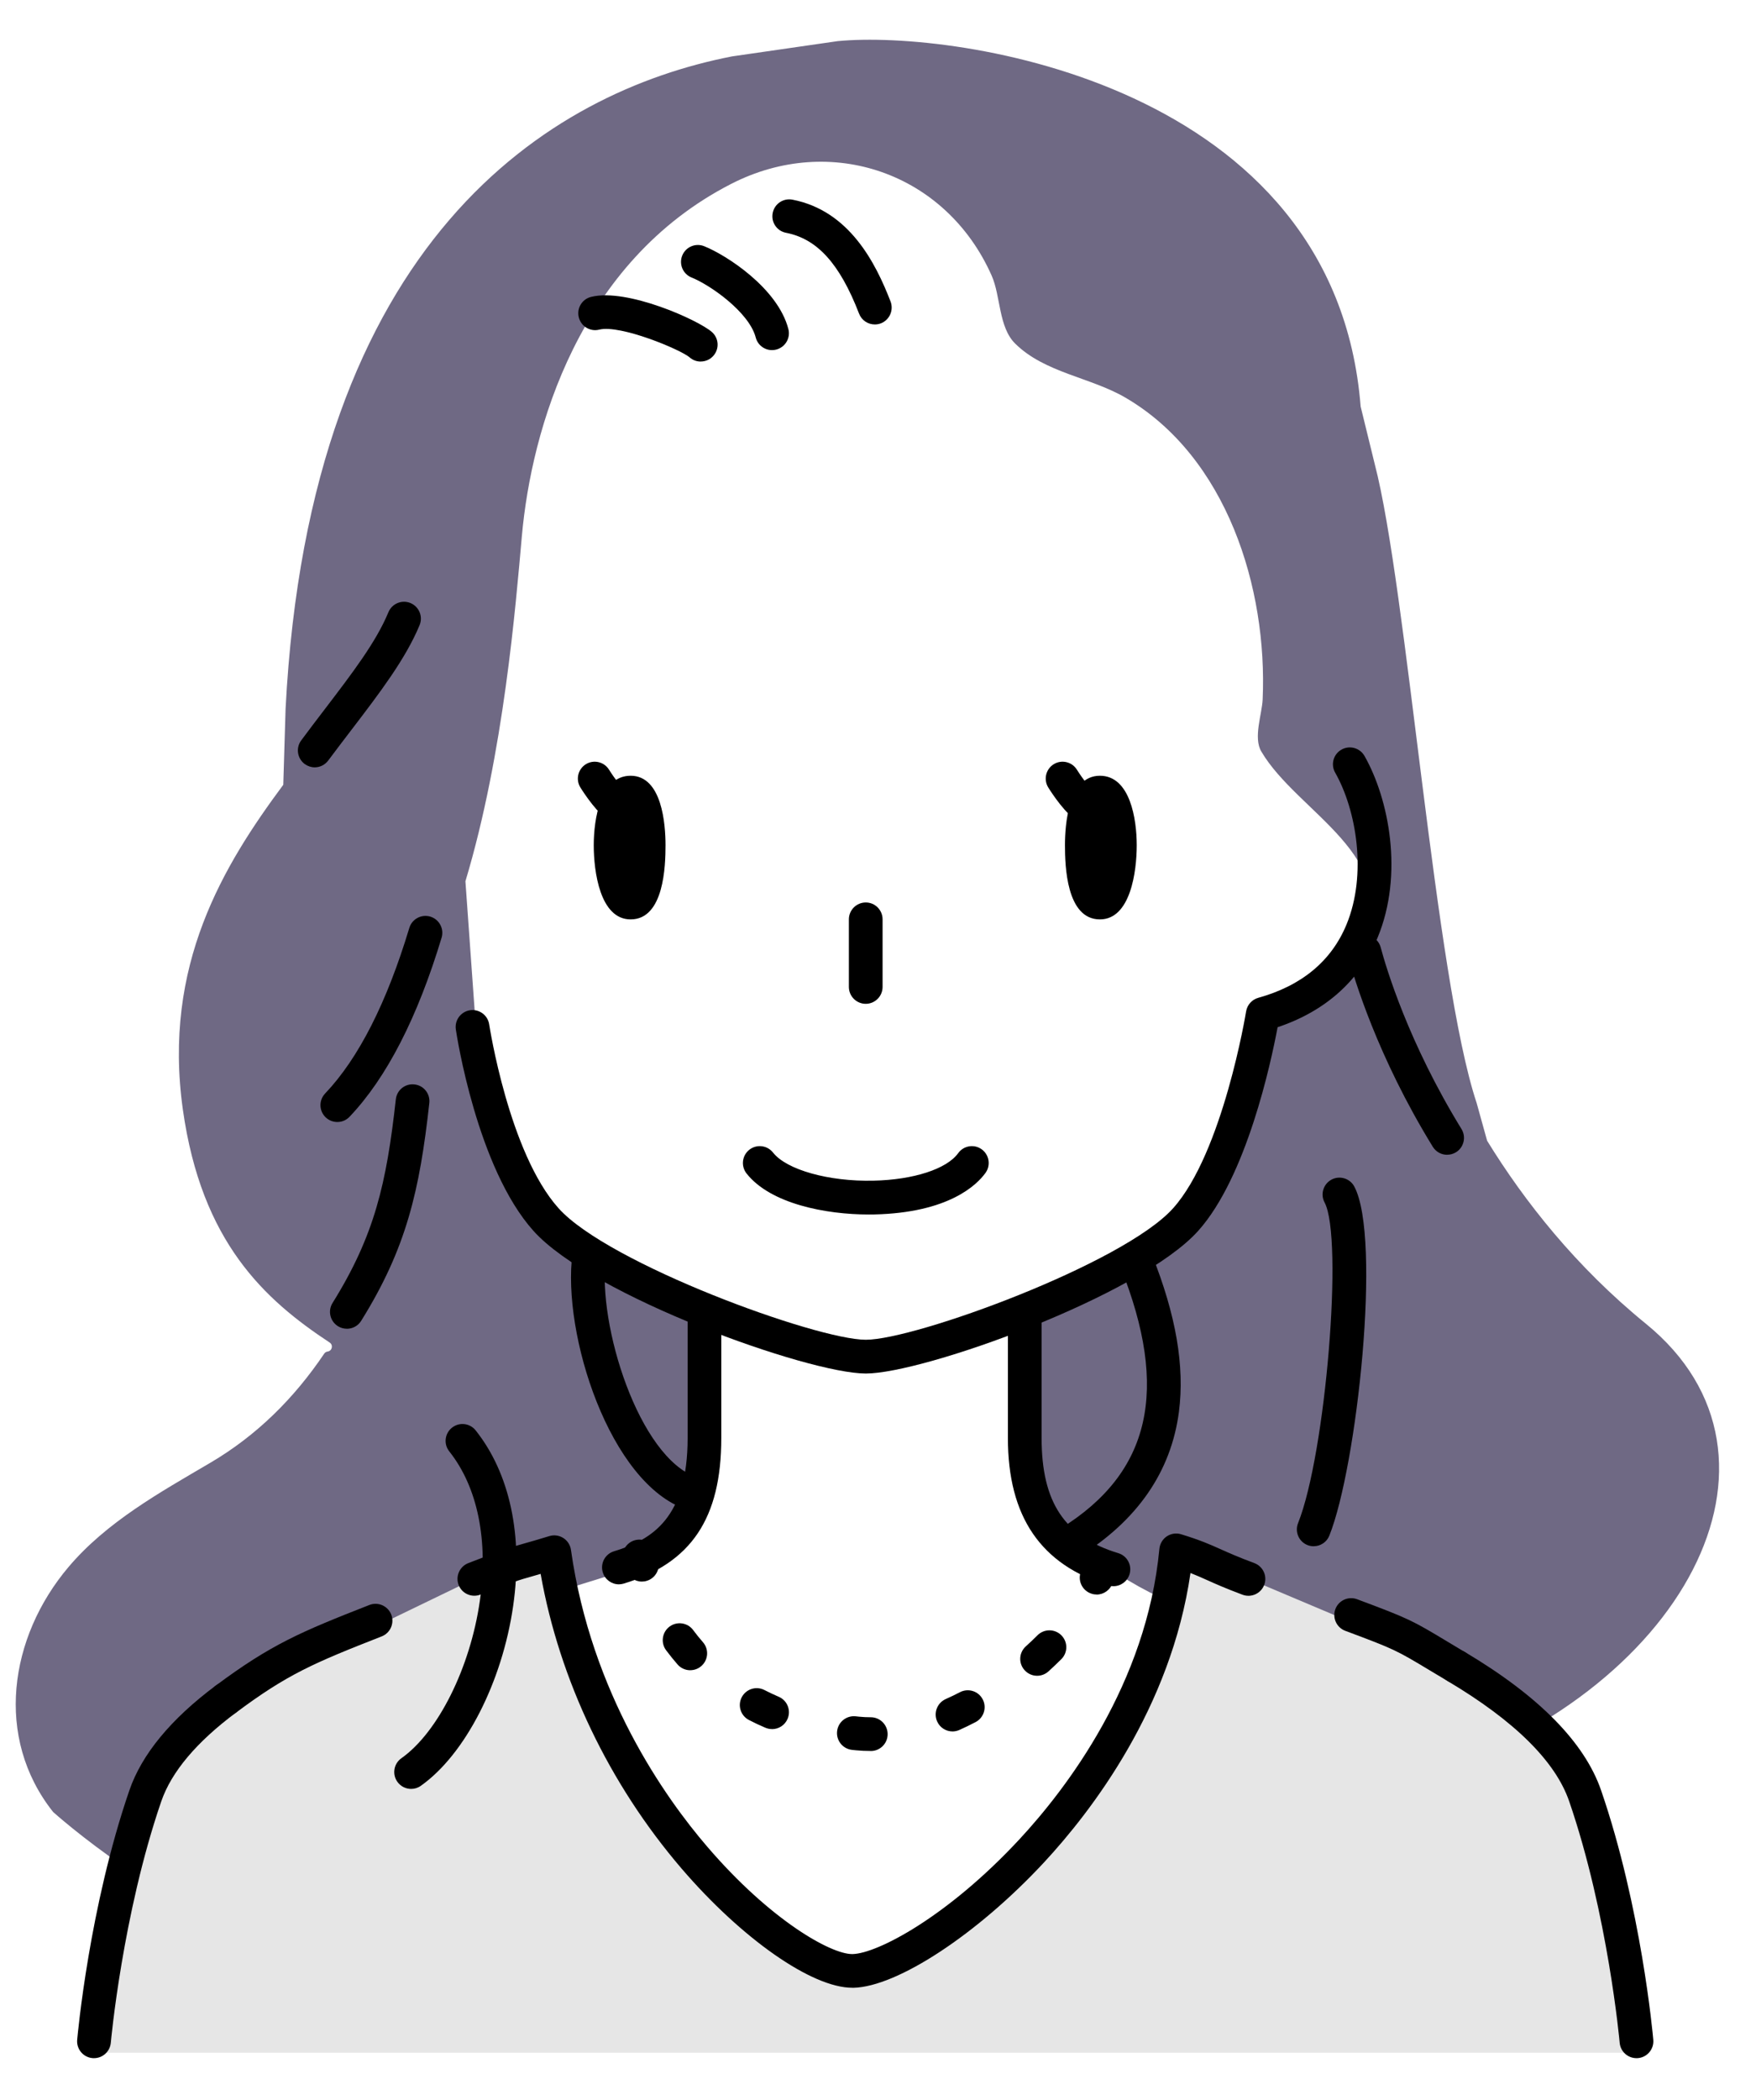 <svg width="41" height="49" viewBox="0 0 41 49" fill="none" xmlns="http://www.w3.org/2000/svg">
<g clip-path="url(#clip0_1_4755)">
<path d="M29.449 17.535C29.259 17.214 29.465 16.667 29.481 16.323C29.597 13.718 28.643 10.662 26.281 9.281C25.462 8.802 24.393 8.701 23.702 8.017C23.313 7.632 23.366 6.91 23.154 6.432C22.091 4.034 19.398 3.098 17.07 4.292C13.517 6.112 12.408 10.021 12.185 12.507C12.04 14.125 11.764 17.585 10.867 20.564L11.103 23.868C11.103 23.868 11.437 25.538 11.504 26.072C11.57 26.607 13.04 28.744 13.708 29.278C14.376 29.812 16.513 30.614 16.513 30.614C16.513 30.614 16.447 34.287 16.313 34.821C16.179 35.355 15.111 36.491 15.111 36.491L13.174 37.092L12.974 36.223L11.638 36.824C11.638 36.824 11.238 38.961 10.97 39.562C10.703 40.163 9.434 41.432 9.434 41.432C9.568 39.629 6.679 36.087 6.679 36.087C5.496 37.629 4.892 42.383 7.46 44.742C7.864 45.112 7.484 45.769 6.96 45.609C3.884 44.673 1.24 42.282 1.24 42.282C-0.135 40.549 0.214 38.206 1.597 36.569C2.488 35.515 3.731 34.827 4.905 34.137C6 33.494 6.872 32.623 7.57 31.587C7.589 31.56 7.617 31.542 7.65 31.538C7.755 31.523 7.786 31.386 7.697 31.328C6.178 30.327 4.706 28.985 4.27 25.895C3.794 22.524 5.219 20.193 6.614 18.313L6.668 16.536C7.234 5.578 12.829 2.148 17.092 1.316L19.557 0.96C22.31 0.693 31.174 1.947 31.769 9.486L32.097 10.825C32.852 13.712 33.501 22.809 34.478 25.74L34.722 26.619C35.593 28.034 36.796 29.56 38.431 30.891C42.249 34 39.319 39.551 33.057 41.504C33.057 41.504 31.33 42.933 31.162 45.386C31.106 46.209 30.167 46.648 29.499 46.166C26.611 44.085 27.551 39.899 28.883 37.996C32.895 32.265 30.57 26.939 29.283 25.074C29.283 25.074 29.536 23.603 29.537 23.599C29.544 23.557 30.695 23.116 30.831 23.024C31.215 22.764 31.564 22.433 31.775 22.013C32.788 19.995 30.293 18.974 29.449 17.535V17.535Z" fill="#6F6984"/>
<path d="M30.54 24.668L29.404 24.735C29.404 24.735 28.403 27.941 27.468 28.475C26.533 29.009 24.062 30.746 24.062 30.746C24.062 30.746 23.861 33.818 24.062 34.753C24.262 35.688 26.733 37.224 27.334 37.358L27.534 36.423L30.005 37.358L32.811 33.751L31.942 26.939L30.54 24.668Z" fill="#6F6984"/>
<path d="M4.625 40.096L7.897 38.36L8.766 37.759L7.363 34.887L4.959 36.757L4.625 40.096Z" fill="#6F6984"/>
<path d="M2.193 47.901C2.193 47.901 2.46 44.614 3.392 41.905C3.676 41.081 4.362 40.326 5.274 39.647L11.075 36.842C12.2 36.401 11.987 36.512 12.941 36.22C13.784 42.171 18.502 46.019 19.912 45.99C21.522 45.956 26.929 41.815 27.462 36.175C28.224 36.409 28.258 36.508 29.149 36.841L34.004 38.89C35.462 39.756 36.618 40.768 37.01 41.904C37.942 44.613 38.208 47.9 38.208 47.9H2.193V47.901Z" fill="#E6E6E6"/>
<path d="M20.214 23.424C19.997 23.424 19.82 23.248 19.82 23.03V21.453C19.82 21.236 19.997 21.059 20.214 21.059C20.431 21.059 20.607 21.235 20.607 21.453V23.03C20.607 23.247 20.431 23.424 20.214 23.424Z" fill="black"/>
<path d="M20.282 28.34C19.287 28.34 17.989 28.093 17.43 27.382C17.296 27.211 17.325 26.964 17.496 26.829C17.666 26.695 17.914 26.724 18.049 26.895C18.366 27.298 19.351 27.574 20.39 27.551C21.327 27.531 22.105 27.279 22.372 26.909C22.499 26.732 22.745 26.692 22.921 26.819C23.097 26.946 23.137 27.192 23.011 27.368C22.81 27.647 22.154 28.301 20.408 28.339C20.366 28.34 20.324 28.34 20.282 28.34Z" fill="black"/>
<path d="M38.209 48.027C38.007 48.027 37.836 47.873 37.817 47.668C37.815 47.639 37.543 44.663 36.638 42.033C36.317 41.1 35.363 40.157 33.804 39.23C33.617 39.118 33.555 38.877 33.667 38.689C33.778 38.503 34.019 38.441 34.207 38.552C35.931 39.577 36.999 40.662 37.383 41.777C38.321 44.5 38.591 47.474 38.602 47.599C38.621 47.815 38.461 48.007 38.244 48.026C38.232 48.026 38.221 48.027 38.209 48.027Z" fill="black"/>
<path d="M34.005 39.285C33.937 39.285 33.867 39.267 33.803 39.229C33.642 39.133 33.503 39.05 33.382 38.977C32.596 38.505 32.566 38.487 31.41 38.055C31.207 37.979 31.103 37.752 31.179 37.548C31.255 37.345 31.482 37.242 31.686 37.318C32.908 37.774 32.975 37.814 33.787 38.302C33.908 38.374 34.045 38.457 34.206 38.553C34.393 38.664 34.455 38.906 34.343 39.093C34.27 39.217 34.139 39.285 34.005 39.285V39.285Z" fill="black"/>
<path d="M19.898 46.384C18.957 46.384 17.326 45.246 15.915 43.604C14.222 41.631 13.063 39.205 12.623 36.726C12.556 36.745 12.498 36.762 12.444 36.778C12.117 36.87 11.994 36.906 11.219 37.209C11.017 37.289 10.788 37.189 10.709 36.987C10.63 36.784 10.73 36.556 10.932 36.476C11.742 36.159 11.884 36.118 12.229 36.02C12.371 35.98 12.548 35.93 12.825 35.845C12.935 35.811 13.054 35.827 13.152 35.889C13.249 35.951 13.315 36.052 13.331 36.166C13.806 39.521 15.528 41.946 16.513 43.092C17.985 44.808 19.395 45.598 19.895 45.598C19.898 45.598 19.902 45.598 19.905 45.598C20.485 45.586 22.125 44.726 23.803 42.919C24.895 41.743 26.773 39.297 27.07 36.141C27.082 36.023 27.145 35.916 27.244 35.85C27.342 35.785 27.465 35.766 27.578 35.802C28.028 35.94 28.246 36.037 28.498 36.15C28.69 36.236 28.908 36.334 29.288 36.475C29.491 36.552 29.595 36.778 29.518 36.982C29.442 37.185 29.215 37.289 29.012 37.213C28.609 37.062 28.369 36.955 28.176 36.868C28.045 36.81 27.933 36.759 27.796 36.706C27.341 39.854 25.483 42.266 24.38 43.455C22.823 45.132 20.948 46.364 19.921 46.385C19.913 46.385 19.905 46.385 19.898 46.385V46.384Z" fill="black"/>
<path d="M5.276 40.041C5.156 40.041 5.038 39.987 4.961 39.883C4.831 39.708 4.867 39.461 5.041 39.331C6.334 38.368 7.032 38.076 8.624 37.452C8.827 37.373 9.055 37.473 9.135 37.675C9.214 37.878 9.114 38.106 8.912 38.185C7.321 38.808 6.711 39.069 5.512 39.963C5.442 40.016 5.359 40.04 5.277 40.04L5.276 40.041Z" fill="black"/>
<path d="M2.195 48.027C2.183 48.027 2.172 48.027 2.16 48.026C1.943 48.007 1.783 47.816 1.802 47.599C1.814 47.474 2.084 44.499 3.021 41.777C3.31 40.937 3.989 40.114 5.04 39.331C5.215 39.202 5.462 39.237 5.591 39.411C5.721 39.586 5.685 39.833 5.511 39.963C4.59 40.649 4.003 41.346 3.766 42.033C2.861 44.663 2.59 47.639 2.587 47.668C2.568 47.873 2.397 48.027 2.195 48.027Z" fill="black"/>
<path d="M14.45 36.97C14.281 36.97 14.125 36.86 14.074 36.69C14.011 36.482 14.128 36.262 14.336 36.199C15.228 35.928 16.055 35.42 16.055 33.557V30.826C16.055 30.609 16.231 30.433 16.448 30.433C16.665 30.433 16.841 30.609 16.841 30.826V33.557C16.841 35.428 16.139 36.475 14.563 36.953C14.525 36.964 14.486 36.97 14.449 36.97H14.45Z" fill="black"/>
<path d="M25.997 37.014C25.959 37.014 25.921 37.008 25.883 36.997C24.302 36.517 23.533 35.391 23.533 33.556V30.825C23.533 30.608 23.709 30.432 23.927 30.432C24.144 30.432 24.32 30.608 24.32 30.825V33.556C24.32 35.058 24.855 35.862 26.111 36.243C26.319 36.306 26.436 36.526 26.373 36.734C26.322 36.904 26.165 37.014 25.996 37.014H25.997Z" fill="black"/>
<path d="M20.425 7.571C20.267 7.571 20.118 7.476 20.058 7.319C19.608 6.155 19.081 5.573 18.352 5.432C18.139 5.391 17.999 5.185 18.041 4.971C18.082 4.758 18.288 4.618 18.502 4.659C19.831 4.916 20.446 6.138 20.793 7.035C20.871 7.238 20.77 7.466 20.568 7.545C20.521 7.563 20.473 7.571 20.426 7.571H20.425Z" fill="black"/>
<path d="M18.026 8.17C17.851 8.17 17.691 8.053 17.645 7.875C17.492 7.289 16.589 6.653 16.148 6.476C15.946 6.395 15.848 6.166 15.929 5.964C16.01 5.762 16.239 5.664 16.441 5.745C16.953 5.949 18.158 6.72 18.407 7.677C18.462 7.887 18.336 8.102 18.125 8.157C18.091 8.166 18.058 8.17 18.026 8.17Z" fill="black"/>
<path d="M16.36 8.437C16.268 8.437 16.176 8.405 16.101 8.339C15.89 8.157 14.483 7.569 13.991 7.692C13.781 7.745 13.567 7.617 13.514 7.405C13.461 7.194 13.589 6.98 13.801 6.928C14.641 6.718 16.303 7.468 16.62 7.746C16.784 7.889 16.801 8.137 16.657 8.302C16.579 8.391 16.471 8.436 16.361 8.436L16.36 8.437Z" fill="black"/>
<path d="M20.215 32.051C18.866 32.051 13.816 30.239 12.456 28.723C11.137 27.253 10.662 24.152 10.643 24.022C10.611 23.807 10.759 23.607 10.974 23.574C11.19 23.542 11.39 23.69 11.422 23.905C11.427 23.934 11.882 26.903 13.043 28.196C14.203 29.489 19.063 31.263 20.216 31.263C21.369 31.263 26.228 29.489 27.389 28.196C28.551 26.901 29.09 23.633 29.095 23.6C29.12 23.449 29.231 23.325 29.378 23.284C30.394 23.001 31.088 22.425 31.44 21.571C31.922 20.402 31.671 18.904 31.174 18.029C31.066 17.84 31.132 17.599 31.322 17.492C31.511 17.385 31.751 17.451 31.859 17.64C32.432 18.649 32.774 20.404 32.168 21.872C31.754 22.875 30.948 23.597 29.83 23.97C29.676 24.794 29.105 27.464 27.975 28.723C26.615 30.238 21.564 32.051 20.216 32.051H20.215Z" fill="black"/>
<path d="M16.154 35.244C16.113 35.244 16.071 35.238 16.03 35.224C14.238 34.626 13.119 31.128 13.366 29.248C13.394 29.033 13.592 28.88 13.807 28.909C14.023 28.937 14.175 29.135 14.146 29.351C13.942 30.904 14.919 34.024 16.279 34.477C16.485 34.546 16.597 34.769 16.528 34.976C16.473 35.141 16.32 35.245 16.154 35.245V35.244Z" fill="black"/>
<path d="M24.976 36.392C24.844 36.392 24.716 36.326 24.641 36.206C24.527 36.02 24.584 35.778 24.769 35.663C26.865 34.366 27.308 32.43 26.164 29.572C26.083 29.37 26.182 29.141 26.384 29.06C26.586 28.979 26.815 29.078 26.896 29.279C27.458 30.685 27.664 31.884 27.526 32.946C27.343 34.344 26.555 35.484 25.183 36.333C25.118 36.373 25.047 36.392 24.976 36.392Z" fill="black"/>
<path d="M14.986 36.906C14.82 36.906 14.664 36.798 14.611 36.631C14.591 36.565 14.57 36.497 14.551 36.429C14.491 36.22 14.611 36.002 14.82 35.942C15.029 35.882 15.247 36.003 15.307 36.212C15.325 36.274 15.344 36.334 15.362 36.393C15.428 36.601 15.313 36.822 15.106 36.887C15.066 36.9 15.026 36.906 14.986 36.906Z" fill="black"/>
<path d="M20.33 40.859C20.213 40.859 20.097 40.854 19.986 40.843C19.955 40.839 19.924 40.836 19.893 40.833C19.676 40.809 19.521 40.614 19.545 40.398C19.569 40.181 19.764 40.027 19.98 40.05C20.008 40.053 20.035 40.056 20.063 40.059C20.151 40.068 20.24 40.072 20.332 40.072C20.549 40.072 20.725 40.249 20.725 40.467C20.725 40.684 20.549 40.86 20.332 40.86L20.33 40.859ZM22.24 40.403C22.09 40.403 21.946 40.316 21.881 40.17C21.792 39.971 21.881 39.739 22.078 39.649C22.189 39.6 22.302 39.545 22.414 39.487C22.607 39.387 22.845 39.461 22.945 39.654C23.046 39.847 22.97 40.085 22.778 40.185C22.652 40.251 22.526 40.312 22.401 40.368C22.349 40.391 22.294 40.403 22.24 40.403ZM18.026 40.348C17.974 40.348 17.922 40.338 17.872 40.317C17.742 40.262 17.613 40.202 17.489 40.137C17.295 40.039 17.218 39.801 17.317 39.608C17.416 39.414 17.653 39.337 17.847 39.436C17.955 39.492 18.067 39.544 18.18 39.593C18.381 39.677 18.474 39.909 18.389 40.109C18.325 40.259 18.18 40.349 18.027 40.349L18.026 40.348ZM24.215 39.104C24.107 39.104 24.001 39.06 23.922 38.973C23.776 38.811 23.79 38.563 23.952 38.417C24.046 38.333 24.137 38.246 24.224 38.159C24.378 38.005 24.627 38.005 24.781 38.159C24.935 38.313 24.935 38.562 24.781 38.716C24.684 38.813 24.582 38.909 24.479 39.003C24.404 39.07 24.31 39.104 24.215 39.104ZM16.116 38.975C16.007 38.975 15.897 38.929 15.819 38.839C15.727 38.734 15.637 38.621 15.552 38.508C15.422 38.333 15.459 38.086 15.633 37.956C15.808 37.827 16.055 37.863 16.184 38.037C16.257 38.135 16.334 38.231 16.414 38.322C16.556 38.486 16.539 38.734 16.375 38.877C16.301 38.942 16.209 38.974 16.117 38.974L16.116 38.975Z" fill="black"/>
<path d="M25.605 37.208C25.565 37.208 25.526 37.202 25.487 37.189C25.279 37.124 25.164 36.903 25.229 36.696C25.245 36.644 25.258 36.593 25.267 36.546C25.308 36.332 25.515 36.192 25.728 36.233C25.942 36.274 26.081 36.48 26.04 36.694C26.026 36.771 26.005 36.851 25.98 36.932C25.927 37.1 25.772 37.209 25.605 37.209V37.208Z" fill="black"/>
<path d="M14.724 18.102C14.019 18.102 13.863 19.112 13.863 19.723C13.863 20.333 14.008 21.454 14.724 21.454C15.506 21.454 15.539 20.2 15.539 19.723C15.539 19.245 15.461 18.102 14.724 18.102Z" fill="black"/>
<path d="M25.681 18.102C26.386 18.102 26.541 19.112 26.541 19.723C26.541 20.333 26.397 21.454 25.681 21.454C24.898 21.454 24.865 20.2 24.865 19.723C24.865 19.245 24.943 18.102 25.681 18.102Z" fill="black"/>
<path d="M14.453 19.229C14.386 19.229 14.319 19.212 14.257 19.176C13.961 19.007 13.643 18.522 13.552 18.377C13.437 18.192 13.493 17.95 13.677 17.834C13.861 17.719 14.104 17.775 14.219 17.959C14.364 18.191 14.569 18.446 14.647 18.493C14.836 18.601 14.901 18.841 14.794 19.03C14.721 19.157 14.588 19.229 14.452 19.229H14.453Z" fill="black"/>
<path d="M25.376 19.229C25.31 19.229 25.242 19.212 25.181 19.176C24.884 19.007 24.567 18.522 24.476 18.377C24.361 18.192 24.417 17.95 24.601 17.834C24.785 17.719 25.028 17.775 25.143 17.959C25.288 18.191 25.492 18.446 25.571 18.493C25.76 18.601 25.825 18.841 25.718 19.03C25.645 19.157 25.512 19.229 25.375 19.229H25.376Z" fill="black"/>
<path d="M7.349 17.906C7.267 17.906 7.186 17.88 7.114 17.828C6.94 17.698 6.903 17.451 7.033 17.277C7.219 17.026 7.404 16.783 7.584 16.548C8.227 15.706 8.783 14.979 9.069 14.286C9.153 14.084 9.383 13.989 9.584 14.072C9.785 14.156 9.88 14.386 9.797 14.587C9.471 15.376 8.858 16.178 8.209 17.027C8.031 17.259 7.848 17.5 7.664 17.746C7.587 17.85 7.468 17.906 7.348 17.906H7.349Z" fill="black"/>
<path d="M8.098 31.006C8.027 31.006 7.955 30.987 7.891 30.947C7.706 30.831 7.649 30.589 7.765 30.404C8.746 28.829 9.024 27.617 9.242 25.652C9.266 25.436 9.46 25.28 9.677 25.305C9.893 25.328 10.048 25.523 10.024 25.739C9.798 27.78 9.489 29.127 8.433 30.821C8.359 30.941 8.23 31.007 8.098 31.007V31.006Z" fill="black"/>
<path d="M33.789 26.947C33.657 26.947 33.528 26.881 33.453 26.759C32.158 24.653 31.613 22.822 31.476 22.311C31.42 22.101 31.545 21.885 31.755 21.829C31.965 21.773 32.181 21.898 32.237 22.107C32.367 22.592 32.885 24.331 34.124 26.346C34.237 26.531 34.18 26.774 33.995 26.888C33.931 26.927 33.859 26.946 33.789 26.946V26.947Z" fill="black"/>
<path d="M9.6 41.744C9.476 41.744 9.354 41.686 9.277 41.577C9.152 41.399 9.194 41.154 9.372 41.028C10.227 40.425 10.979 38.917 11.203 37.361C11.406 35.944 11.153 34.703 10.49 33.868C10.354 33.698 10.383 33.45 10.553 33.315C10.724 33.179 10.971 33.208 11.106 33.378C11.906 34.384 12.216 35.839 11.982 37.472C11.726 39.254 10.86 40.942 9.825 41.672C9.757 41.721 9.677 41.744 9.599 41.744H9.6Z" fill="black"/>
<path d="M7.876 26.182C7.779 26.182 7.681 26.146 7.605 26.074C7.447 25.924 7.441 25.675 7.591 25.517C8.37 24.699 9.031 23.398 9.557 21.653C9.619 21.445 9.839 21.327 10.047 21.389C10.255 21.452 10.373 21.672 10.311 21.88C9.749 23.744 9.026 25.151 8.162 26.059C8.084 26.141 7.981 26.182 7.876 26.182Z" fill="black"/>
<path d="M30.673 36.082C30.624 36.082 30.574 36.073 30.527 36.054C30.325 35.973 30.227 35.744 30.308 35.542C30.953 33.927 31.37 28.892 30.927 28.059C30.824 27.868 30.897 27.629 31.089 27.526C31.28 27.424 31.519 27.497 31.621 27.688C32.261 28.889 31.684 34.22 31.038 35.834C30.976 35.988 30.829 36.081 30.673 36.081V36.082Z" fill="black"/>
</g>
<defs>
<clipPath id="clip0_1_4755">
<rect width="39.772" height="47.099" fill="white" transform="translate(0.367 0.928)"/>
</clipPath>
</defs>
</svg>
